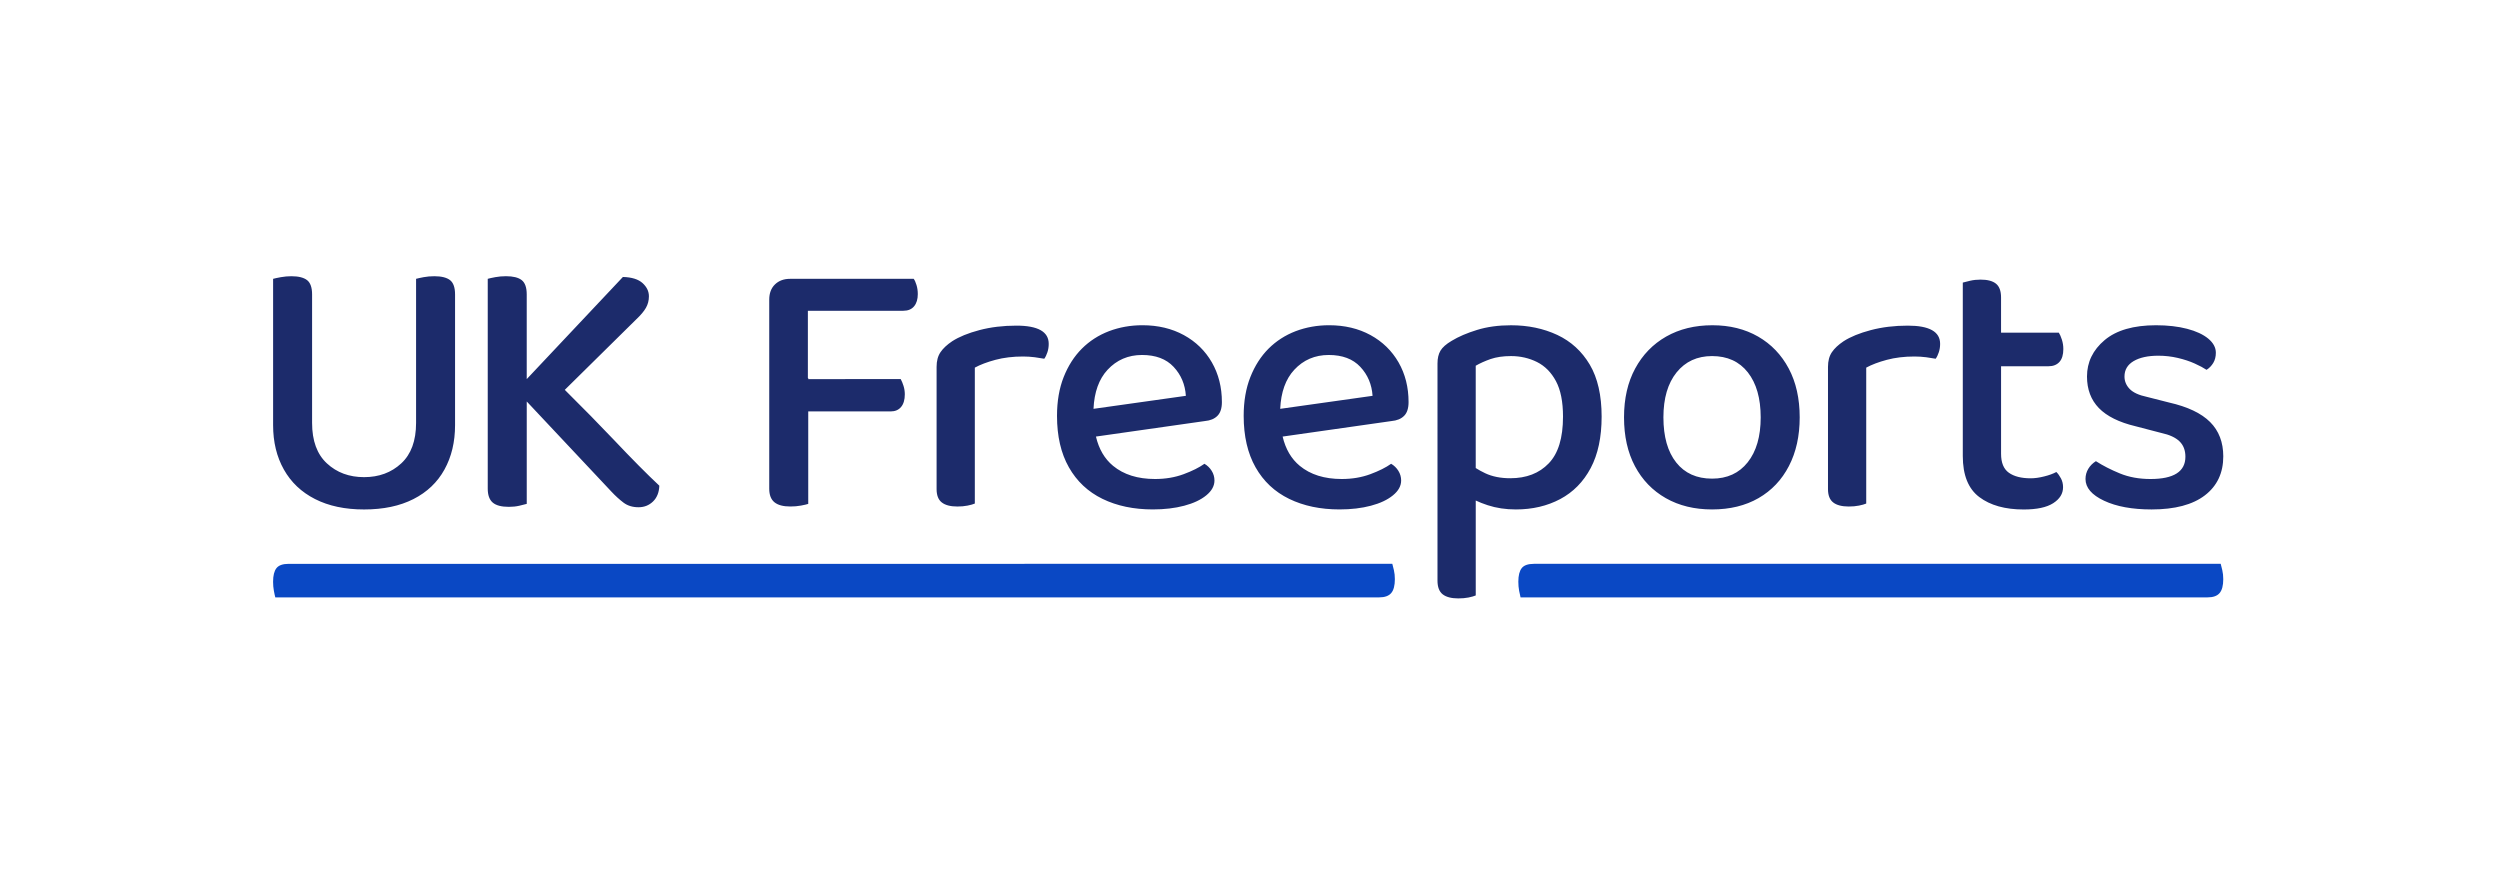 <?xml version="1.0" encoding="utf-8"?>
<!-- Generator: Adobe Illustrator 28.0.0, SVG Export Plug-In . SVG Version: 6.00 Build 0)  -->
<svg version="1.1" id="Layer_1" xmlns="http://www.w3.org/2000/svg" xmlns:xlink="http://www.w3.org/1999/xlink" x="0px" y="0px"
	 viewBox="0 0 1305 458" style="enable-background:new 0 0 1305 458;" xml:space="preserve">
<style type="text/css">
	.st0{fill:#1C2B6B;}
	.st1{fill:#0A48C4;}
</style>
<g>
	<path class="st0" d="M237.54,153.69v68.24c0,8.8-1.85,16.52-5.53,23.17c-3.68,6.66-9.07,11.8-16.18,15.41
		c-7.11,3.62-15.7,5.43-25.78,5.43c-9.95,0-18.48-1.81-25.59-5.43c-7.11-3.61-12.54-8.75-16.28-15.41
		c-3.75-6.66-5.62-14.37-5.62-23.17v-76.38c0.9-0.25,2.26-0.54,4.07-0.87c1.81-0.32,3.62-0.49,5.43-0.49c3.75,0,6.49,0.69,8.23,2.04
		s2.62,3.85,2.62,7.46v67.08c0,9.31,2.58,16.36,7.75,21.13c5.17,4.79,11.63,7.17,19.39,7.17s14.22-2.38,19.39-7.17
		c5.17-4.77,7.75-11.83,7.75-21.13v-75.22c0.9-0.25,2.22-0.54,3.97-0.87c1.74-0.32,3.59-0.49,5.53-0.49c3.75,0,6.49,0.69,8.23,2.04
		C236.66,147.59,237.54,150.09,237.54,153.69z M320.51,229.68c-7.51-7.91-16.06-16.63-25.69-26.18l37.32-36.82
		c2.33-2.2,4.01-4.19,5.04-6.01c1.03-1.8,1.55-3.8,1.55-6.01c0-2.57-1.1-4.87-3.3-6.88c-2.2-2-5.62-3.08-10.27-3.21l-50.21,53.32
		v-44.21c0-3.61-0.88-6.1-2.62-7.46c-1.74-1.36-4.48-2.04-8.23-2.04c-1.94,0-3.79,0.17-5.53,0.49c-1.74,0.32-3.06,0.62-3.97,0.87
		v109.53c0,3.37,0.87,5.79,2.61,7.28c1.74,1.49,4.56,2.22,8.44,2.22c1.94,0,3.75-0.19,5.43-0.58c1.68-0.39,2.97-0.71,3.88-0.97
		v-53.45l44.2,47.06c2.07,2.21,4.16,4.11,6.29,5.73c2.13,1.62,4.76,2.42,7.86,2.42c2.97,0,5.49-1,7.56-3c2.07-2,3.17-4.76,3.3-8.25
		C337.83,247.6,329.94,239.65,320.51,229.68z M530.58,169.98c-6.98,0-13.42,0.78-19.3,2.33c-5.88,1.55-10.64,3.49-14.24,5.82
		c-2.71,1.82-4.76,3.72-6.11,5.73c-1.36,2-2.03,4.55-2.03,7.65v63.78c0,3.23,0.89,5.56,2.71,6.98c1.81,1.42,4.52,2.13,8.14,2.13
		c1.94,0,3.71-0.15,5.32-0.48c1.62-0.32,2.88-0.68,3.79-1.07v-70.95c2.83-1.55,6.42-2.91,10.75-4.07c4.33-1.16,9.14-1.74,14.45-1.74
		c2.05,0,4.1,0.14,6.1,0.39c2,0.27,3.66,0.53,4.95,0.78c0.65-0.89,1.19-2.03,1.64-3.39c0.45-1.36,0.68-2.82,0.68-4.37
		C547.44,173.15,541.82,169.98,530.58,169.98z M476.95,145.55H412.4c-3.23,0-5.85,0.97-7.86,2.91c-2,1.94-3,4.6-3,7.95v98.68
		c0,3.24,0.9,5.6,2.71,7.08c1.81,1.49,4.59,2.22,8.34,2.22c1.94,0,3.77-0.15,5.52-0.48c1.74-0.32,3.01-0.62,3.79-0.88v-48.27h43.04
		c2.33,0,4.14-0.78,5.43-2.33c1.29-1.55,1.94-3.75,1.94-6.59c0-1.55-0.23-3.02-0.69-4.46c-0.45-1.41-0.93-2.57-1.45-3.49H421.9
		v-0.58h-0.19v-35.09h49.82c2.46,0,4.33-0.78,5.62-2.33c1.29-1.55,1.94-3.68,1.94-6.4c0-1.67-0.23-3.26-0.69-4.74
		C477.95,147.27,477.47,146.21,476.95,145.55z M628.91,219.79l-56.83,8.1c1.54,6.53,4.52,11.63,8.95,15.28
		c5.55,4.58,12.86,6.87,21.9,6.87c5.43,0,10.41-0.84,14.93-2.52c4.52-1.67,8.15-3.49,10.86-5.43c1.55,0.91,2.82,2.13,3.78,3.68
		c0.97,1.55,1.45,3.25,1.45,5.04c0,2.84-1.42,5.43-4.26,7.75c-2.84,2.33-6.68,4.15-11.53,5.43c-4.85,1.29-10.32,1.93-16.39,1.93
		c-9.95,0-18.7-1.83-26.26-5.51c-7.56-3.68-13.42-9.18-17.55-16.48c-4.14-7.3-6.2-16.24-6.2-26.86c0-7.61,1.16-14.37,3.48-20.25
		c2.33-5.87,5.49-10.82,9.51-14.84c4-3.99,8.72-7.03,14.15-9.11c5.42-2.05,11.25-3.1,17.45-3.1c8.14,0,15.34,1.72,21.61,5.14
		c6.26,3.42,11.15,8.19,14.63,14.24c3.49,6.09,5.24,12.99,5.24,20.74c0,3.24-0.78,5.62-2.33,7.17
		C633.95,218.63,631.76,219.54,628.91,219.79z M619.02,206.62c-0.38-5.93-2.52-10.98-6.39-15.12c-3.87-4.14-9.37-6.2-16.48-6.2
		c-7.23,0-13.25,2.59-18.03,7.75c-4.48,4.85-6.92,11.66-7.31,20.36L619.02,206.62z M726.36,219.79l-56.83,8.1
		c1.54,6.53,4.52,11.63,8.95,15.28c5.55,4.58,12.86,6.87,21.9,6.87c5.42,0,10.41-0.84,14.93-2.52c4.52-1.67,8.14-3.49,10.86-5.43
		c1.55,0.91,2.81,2.13,3.78,3.68c0.97,1.55,1.45,3.25,1.45,5.04c0,2.84-1.42,5.43-4.27,7.75c-2.84,2.33-6.67,4.15-11.53,5.43
		c-4.84,1.29-10.31,1.93-16.38,1.93c-9.96,0-18.7-1.83-26.27-5.51s-13.42-9.18-17.55-16.48c-4.13-7.3-6.2-16.24-6.2-26.86
		c0-7.61,1.16-14.37,3.49-20.25c2.32-5.87,5.49-10.82,9.5-14.84c4.01-3.99,8.73-7.03,14.15-9.11c5.43-2.05,11.25-3.1,17.45-3.1
		c8.15,0,15.36,1.72,21.62,5.14c6.26,3.42,11.14,8.19,14.63,14.24c3.49,6.09,5.23,12.99,5.23,20.74c0,3.24-0.77,5.62-2.32,7.17
		C731.4,218.63,729.2,219.54,726.36,219.79z M716.48,206.62c-0.39-5.93-2.52-10.98-6.4-15.12c-3.87-4.14-9.37-6.2-16.47-6.2
		c-7.24,0-13.25,2.59-18.03,7.75c-4.48,4.85-6.92,11.66-7.31,20.36L716.48,206.62z M836.05,217.47c0,10.74-1.9,19.68-5.71,26.86
		c-3.81,7.17-9.12,12.57-15.9,16.18c-6.78,3.61-14.51,5.42-23.17,5.42c-5.29,0-10.21-0.73-14.73-2.22c-2.35-0.77-4.42-1.59-6.2-2.44
		v49.55c-0.91,0.39-2.16,0.75-3.77,1.08c-1.62,0.32-3.4,0.47-5.34,0.47c-3.61,0-6.33-0.71-8.14-2.13c-1.81-1.42-2.72-3.81-2.72-7.17
		V189.74c0-2.71,0.52-4.93,1.55-6.67c1.04-1.75,2.97-3.46,5.82-5.14c3.61-2.2,8.05-4.1,13.28-5.71c5.23-1.62,11.15-2.43,17.73-2.43
		c8.93,0,16.97,1.69,24.15,5.04c7.17,3.37,12.82,8.53,16.96,15.51C833.98,197.31,836.05,206.37,836.05,217.47z M815.89,217.47
		c0-7.75-1.23-13.92-3.68-18.51c-2.46-4.58-5.75-7.91-9.9-9.99c-4.13-2.05-8.66-3.1-13.57-3.1c-4.13,0-7.68,0.53-10.66,1.55
		c-2.97,1.05-5.56,2.21-7.75,3.49v53.41c1.5,0.95,3.15,1.86,4.95,2.71c3.68,1.74,8.04,2.61,13.08,2.61c8.4,0,15.09-2.57,20.06-7.75
		C813.41,236.74,815.89,228.6,815.89,217.47z M939.44,217.86c0,9.69-1.87,18.17-5.62,25.4c-3.74,7.24-9.05,12.83-15.89,16.77
		c-6.85,3.94-14.93,5.9-24.24,5.9c-9.18,0-17.23-1.96-24.15-5.9c-6.91-3.94-12.28-9.5-16.09-16.67c-3.81-7.17-5.71-15.66-5.71-25.5
		c0-9.82,1.94-18.32,5.82-25.49c3.87-7.17,9.27-12.74,16.18-16.68c6.91-3.93,14.96-5.91,24.14-5.91c9.05,0,17,1.98,23.85,5.91
		c6.85,3.94,12.18,9.51,15.99,16.68C937.53,199.54,939.44,208.05,939.44,217.86z M919.08,217.86c0-9.96-2.24-17.76-6.69-23.46
		c-4.46-5.68-10.69-8.53-18.7-8.53c-7.75,0-13.93,2.84-18.52,8.53c-4.58,5.7-6.87,13.51-6.87,23.46c0,10.08,2.22,17.93,6.68,23.56
		c4.45,5.62,10.7,8.43,18.71,8.43c7.89,0,14.09-2.83,18.61-8.53C916.82,235.63,919.08,227.82,919.08,217.86z M995.89,169.98
		c-6.98,0-13.42,0.78-19.3,2.33c-5.88,1.55-10.64,3.49-14.24,5.82c-2.71,1.82-4.76,3.72-6.11,5.73c-1.36,2-2.03,4.55-2.03,7.65
		v63.78c0,3.23,0.89,5.56,2.71,6.98c1.81,1.42,4.52,2.13,8.14,2.13c1.94,0,3.71-0.15,5.32-0.48c1.62-0.32,2.88-0.68,3.79-1.07
		v-70.95c2.83-1.55,6.42-2.91,10.75-4.07c4.33-1.16,9.14-1.74,14.45-1.74c2.05,0,4.1,0.14,6.1,0.39c2,0.27,3.66,0.53,4.95,0.78
		c0.65-0.89,1.19-2.03,1.64-3.39c0.45-1.36,0.68-2.82,0.68-4.37C1012.76,173.15,1007.14,169.98,995.89,169.98z M1069.36,191.18
		c2.41,0,4.3-0.75,5.66-2.24c1.35-1.5,2.04-3.75,2.04-6.74c0-1.71-0.26-3.34-0.76-4.92c-0.5-1.55-1.04-2.78-1.6-3.64h-30.15v-18.38
		c0-3.36-0.88-5.74-2.63-7.17c-1.74-1.42-4.43-2.13-8.04-2.13c-1.94,0-3.76,0.19-5.43,0.58c-1.69,0.39-2.98,0.72-3.87,0.97v90.53
		c0,9.97,2.87,17.1,8.62,21.43c5.75,4.33,13.49,6.48,23.17,6.48c6.84,0,11.99-1.09,15.41-3.29c3.42-2.2,5.14-4.96,5.14-8.34
		c0-1.67-0.36-3.19-1.07-4.55c-0.71-1.35-1.53-2.49-2.43-3.39c-1.68,0.9-3.81,1.69-6.38,2.32c-2.6,0.66-4.92,0.97-6.98,0.97
		c-4.92,0-8.72-0.97-11.44-2.91c-2.71-1.93-4.06-5.23-4.06-9.89v-45.68H1069.36z M1153.67,220.29c-4.59-4.59-11.73-7.97-21.43-10.18
		l-11.44-2.91c-4.26-0.89-7.3-2.29-9.11-4.16c-1.81-1.87-2.71-4.05-2.71-6.5c0-3.49,1.59-6.16,4.76-8.04
		c3.17-1.87,7.46-2.82,12.89-2.82c3.49,0,6.89,0.39,10.18,1.16c3.3,0.78,6.23,1.74,8.81,2.91c2.58,1.16,4.65,2.27,6.2,3.3
		c1.42-0.89,2.58-2.09,3.49-3.58c0.9-1.49,1.36-3.26,1.36-5.34c0-2.71-1.32-5.16-3.97-7.37c-2.65-2.18-6.33-3.9-11.05-5.13
		c-4.72-1.23-10.12-1.85-16.19-1.85c-11.76,0-20.7,2.6-26.84,7.75c-6.14,5.17-9.21,11.52-9.21,19c0,6.72,2.07,12.21,6.2,16.48
		c4.14,4.26,10.53,7.44,19.19,9.5l13.38,3.49c4.27,0.92,7.43,2.37,9.5,4.37c2.07,2,3.1,4.69,3.1,8.04c0,7.75-6.07,11.63-18.22,11.63
		c-5.95,0-11.27-0.97-15.99-2.91c-4.72-1.94-8.89-4.07-12.51-6.4c-1.68,1.05-3,2.37-3.97,3.98c-0.97,1.62-1.46,3.39-1.46,5.32
		c0,4.54,3.23,8.31,9.69,11.35c6.46,3.04,14.73,4.55,24.81,4.55c12.15,0,21.43-2.46,27.83-7.37c6.4-4.91,9.59-11.7,9.59-20.36
		C1160.54,230.85,1158.26,224.88,1153.67,220.29z"/>
	<path class="st1" d="M726.79,294.32c0.22,0.78,0.5,1.89,0.83,3.33c0.33,1.44,0.5,3,0.5,4.67c0,3.33-0.63,5.76-1.91,7.26
		c-1.28,1.5-3.36,2.25-6.26,2.25H143.71c-0.21-0.78-0.47-1.91-0.74-3.41c-0.28-1.5-0.42-3.09-0.42-4.76c0-3.22,0.59-5.58,1.76-7.08
		c1.17-1.5,3.31-2.26,6.41-2.26H726.79z M800.74,294.32c-3.1,0-5.25,0.76-6.41,2.26c-1.17,1.5-1.76,3.86-1.76,7.08
		c0,1.67,0.14,3.26,0.42,4.76c0.28,1.5,0.53,2.63,0.74,3.41h358.64c2.9,0,4.98-0.74,6.26-2.25c1.28-1.5,1.91-3.92,1.91-7.26
		c0-1.67-0.17-3.22-0.5-4.67c-0.33-1.45-0.61-2.56-0.83-3.33H800.74z"/>
</g>
<g>
	<g>
		<g>
			<g>
				<path class="st0" d="M1079.3-49.92"/>
			</g>
		</g>
	</g>
</g>
</svg>
